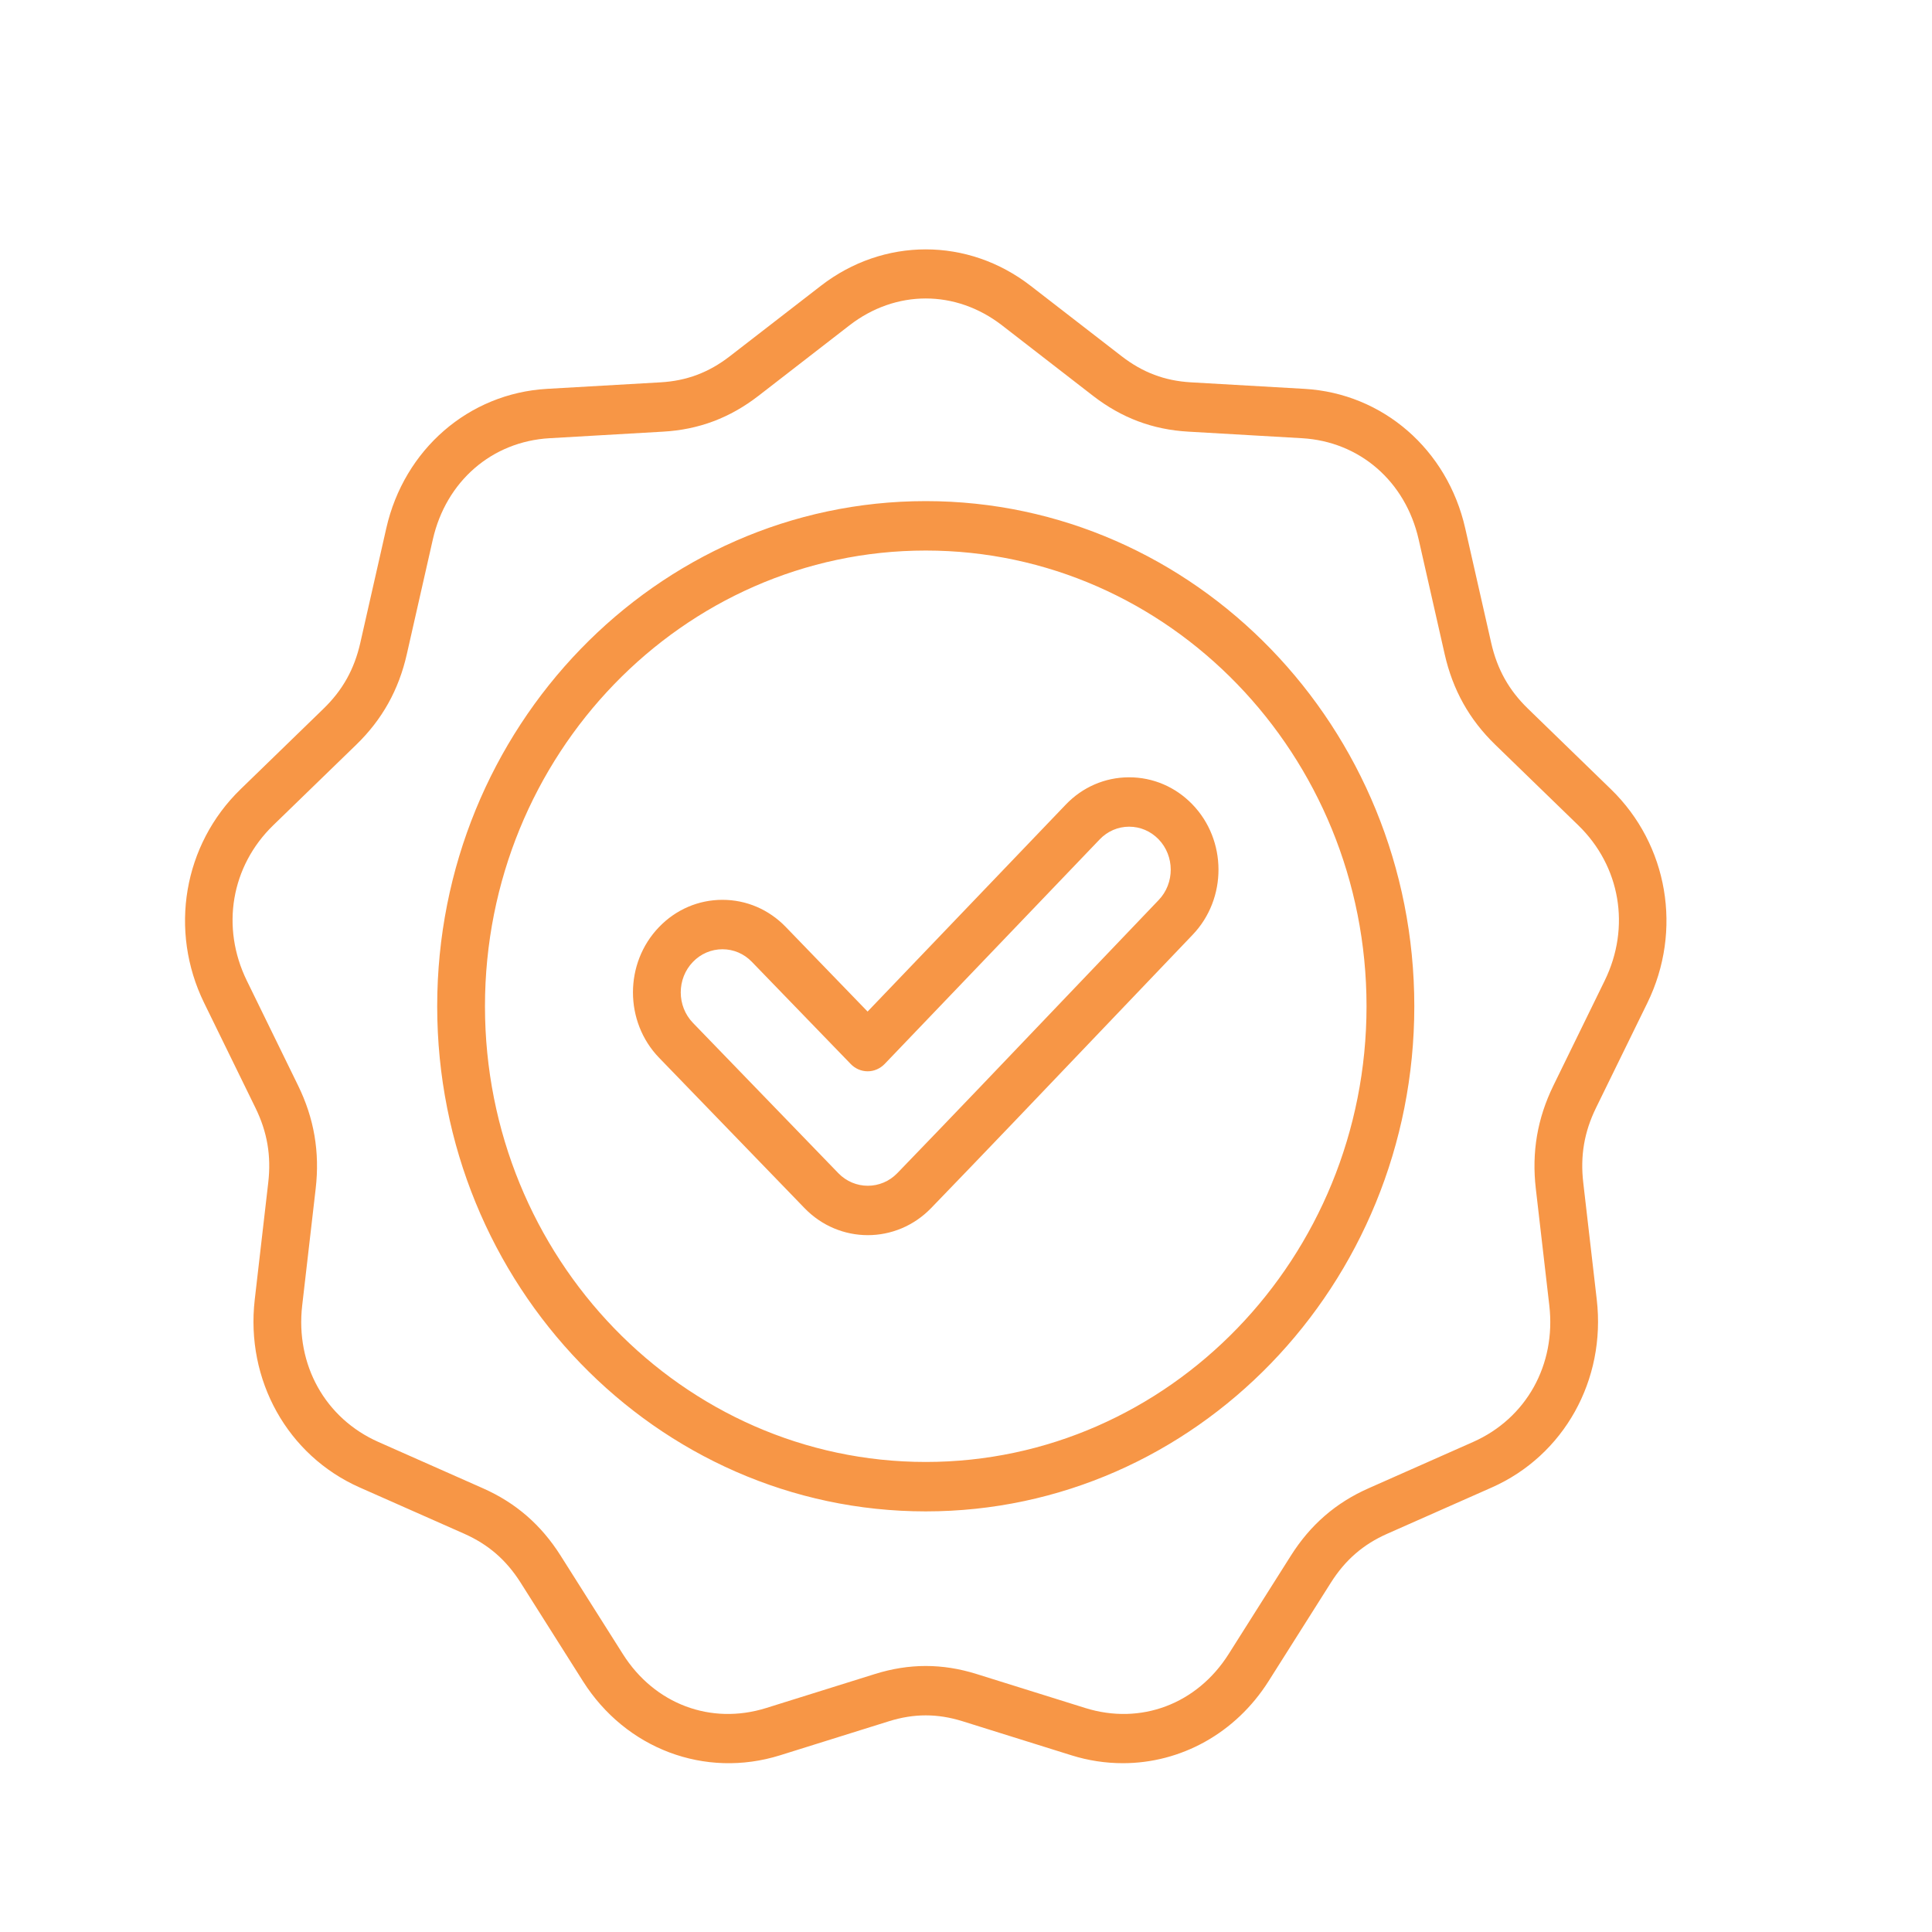 <?xml version="1.0" encoding="UTF-8"?>
<svg xmlns="http://www.w3.org/2000/svg" width="48" height="48" viewBox="0 0 48 48" fill="none">
  <g clip-path="url(#clip0_10_126)">
    <path d="M40.929 24.916C41.807 23.119 41.443 20.986 40.023 19.608L37.963 17.608C37.487 17.147 37.197 16.627 37.048 15.97L36.403 13.125C35.959 11.165 34.354 9.773 32.41 9.661L29.588 9.499C28.937 9.461 28.391 9.255 27.869 8.852L25.606 7.101C24.048 5.894 21.953 5.894 20.394 7.101L18.131 8.852C17.609 9.255 17.063 9.461 16.412 9.499L13.59 9.661C11.646 9.773 10.041 11.165 9.597 13.125L8.952 15.97C8.803 16.627 8.513 17.147 8.037 17.608L5.977 19.608C4.557 20.986 4.193 23.119 5.071 24.916L6.346 27.523C6.641 28.125 6.742 28.717 6.664 29.386L6.329 32.288C6.098 34.287 7.145 36.162 8.935 36.955L11.533 38.105C12.132 38.371 12.578 38.757 12.935 39.321L14.482 41.767C15.547 43.452 17.516 44.192 19.38 43.61L22.085 42.764C22.709 42.569 23.291 42.569 23.915 42.764L26.62 43.61C27.034 43.74 27.464 43.806 27.897 43.806C29.333 43.806 30.695 43.068 31.518 41.767L33.065 39.321C33.422 38.757 33.867 38.37 34.467 38.105L37.065 36.955C38.855 36.162 39.902 34.286 39.671 32.288L39.336 29.386C39.258 28.717 39.359 28.125 39.653 27.523L40.929 24.916ZM38.594 26.97C38.195 27.786 38.052 28.624 38.157 29.532L38.492 32.433C38.663 33.909 37.919 35.241 36.597 35.826L33.999 36.977C33.186 37.337 32.556 37.884 32.072 38.649L30.525 41.095C29.738 42.339 28.34 42.865 26.964 42.435L24.258 41.589C23.835 41.457 23.418 41.391 23 41.391C22.583 41.391 22.165 41.457 21.742 41.589L19.036 42.435C17.66 42.865 16.262 42.339 15.475 41.095L13.928 38.649C13.444 37.884 12.814 37.337 12.001 36.977L9.403 35.826C8.081 35.241 7.337 33.909 7.508 32.433L7.843 29.532C7.948 28.624 7.805 27.786 7.406 26.97L6.131 24.362C5.483 23.035 5.741 21.52 6.789 20.503L8.85 18.503C9.495 17.878 9.907 17.141 10.108 16.25L10.753 13.405C11.081 11.958 12.22 10.969 13.656 10.887L16.478 10.724C17.361 10.674 18.134 10.383 18.843 9.835L21.105 8.083C22.256 7.193 23.744 7.193 24.895 8.083L27.157 9.835C27.866 10.383 28.639 10.674 29.522 10.724L32.344 10.887C33.78 10.969 34.919 11.958 35.247 13.405L35.892 16.25C36.093 17.141 36.505 17.878 37.15 18.503L39.211 20.503C40.259 21.52 40.517 23.035 39.869 24.362L38.594 26.97ZM23 12.45C16.307 12.45 10.862 18.08 10.862 25C10.862 31.92 16.307 37.55 23 37.55C29.693 37.55 35.138 31.92 35.138 25C35.138 18.08 29.693 12.45 23 12.45ZM23 36.322C16.962 36.322 12.049 31.243 12.049 25C12.049 18.757 16.962 13.678 23 13.678C29.038 13.678 33.951 18.757 33.951 25C33.951 31.243 29.038 36.322 23 36.322ZM28.054 19.312H28.045C27.452 19.314 26.895 19.555 26.478 19.991L21.555 25.132L19.521 23.029C19.101 22.595 18.543 22.356 17.949 22.356C17.355 22.356 16.796 22.595 16.376 23.03C15.509 23.926 15.509 25.385 16.376 26.281L19.988 30.015C20.421 30.463 20.991 30.687 21.56 30.687C22.13 30.687 22.699 30.463 23.133 30.015C24.502 28.599 25.884 27.15 27.22 25.749C28.022 24.907 28.826 24.066 29.63 23.225C30.491 22.327 30.487 20.871 29.62 19.98C29.201 19.549 28.645 19.312 28.054 19.312ZM28.787 22.361C27.982 23.202 27.177 24.044 26.374 24.887C25.039 26.287 23.659 27.734 22.293 29.147C21.889 29.564 21.232 29.564 20.828 29.147L17.216 25.413C16.812 24.995 16.812 24.315 17.216 23.898C17.312 23.798 17.426 23.719 17.552 23.665C17.678 23.611 17.813 23.584 17.949 23.584C18.226 23.584 18.486 23.695 18.681 23.898L21.137 26.436C21.248 26.551 21.399 26.616 21.557 26.616H21.558C21.636 26.616 21.714 26.6 21.786 26.568C21.858 26.537 21.924 26.491 21.979 26.434L27.322 20.854C27.417 20.755 27.53 20.675 27.655 20.621C27.78 20.567 27.914 20.539 28.05 20.539H28.054C28.329 20.539 28.588 20.65 28.783 20.85C29.186 21.265 29.188 21.943 28.787 22.361Z" fill="#F79646"></path>
  </g>
  <defs>
    <clipPath id="clip0_10_126">
      <rect width="38" height="38" fill="white" transform="translate(4 6)"></rect>
    </clipPath>
  </defs>
</svg>
